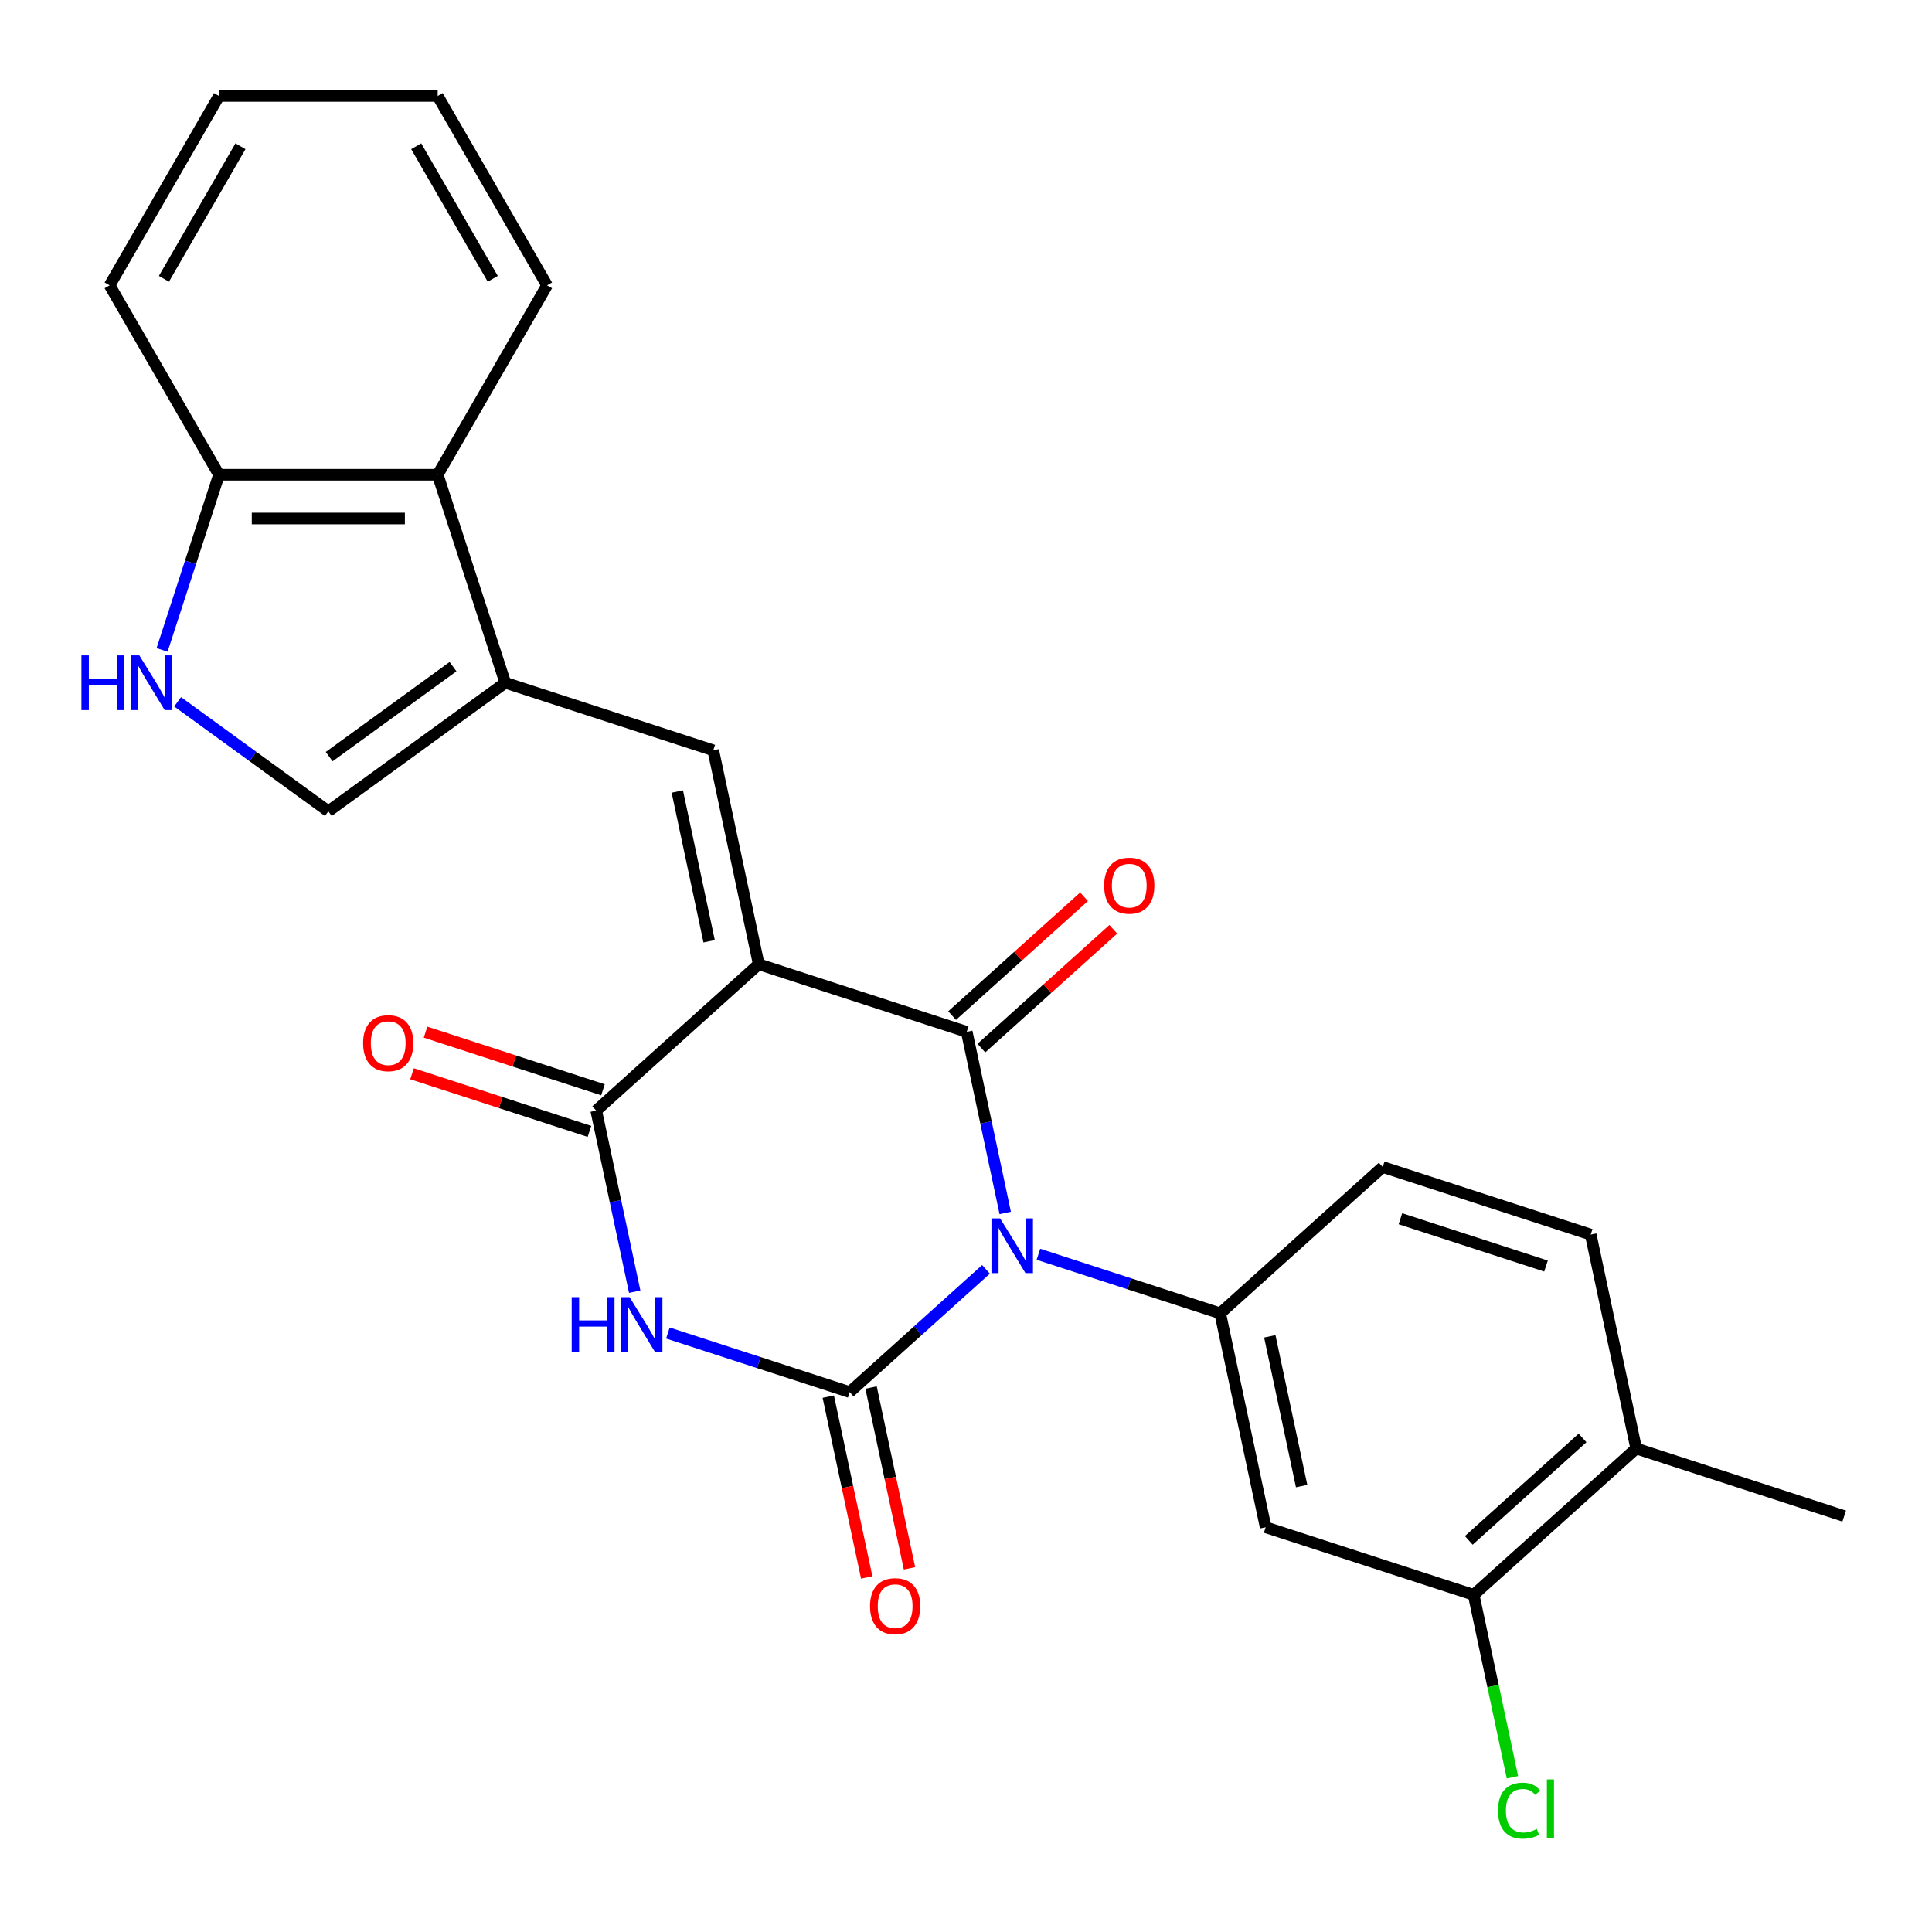 <?xml version='1.0' encoding='iso-8859-1'?>
<svg version='1.1' baseProfile='full'
              xmlns='http://www.w3.org/2000/svg'
                      xmlns:rdkit='http://www.rdkit.org/xml'
                      xmlns:xlink='http://www.w3.org/1999/xlink'
                  xml:space='preserve'
width='1000px' height='1000px' viewBox='0 0 1000 1000'>
<!-- END OF HEADER -->
<rect style='opacity:1.0;fill:#FFFFFF;stroke:none' width='1000' height='1000' x='0' y='0'> </rect>
<path class='bond-1' d='M 520.302,627.811 L 510.34,580.944' style='fill:none;fill-rule:evenodd;stroke:#0000FF;stroke-width:6px;stroke-linecap:butt;stroke-linejoin:miter;stroke-opacity:1' />
<path class='bond-1' d='M 510.34,580.944 L 500.378,534.076' style='fill:none;fill-rule:evenodd;stroke:#000000;stroke-width:6px;stroke-linecap:butt;stroke-linejoin:miter;stroke-opacity:1' />
<path class='bond-2' d='M 510.343,657.02 L 475.067,688.783' style='fill:none;fill-rule:evenodd;stroke:#0000FF;stroke-width:6px;stroke-linecap:butt;stroke-linejoin:miter;stroke-opacity:1' />
<path class='bond-2' d='M 475.067,688.783 L 439.79,720.546' style='fill:none;fill-rule:evenodd;stroke:#000000;stroke-width:6px;stroke-linecap:butt;stroke-linejoin:miter;stroke-opacity:1' />
<path class='bond-6' d='M 537.483,649.21 L 584.527,664.496' style='fill:none;fill-rule:evenodd;stroke:#0000FF;stroke-width:6px;stroke-linecap:butt;stroke-linejoin:miter;stroke-opacity:1' />
<path class='bond-6' d='M 584.527,664.496 L 631.571,679.781' style='fill:none;fill-rule:evenodd;stroke:#000000;stroke-width:6px;stroke-linecap:butt;stroke-linejoin:miter;stroke-opacity:1' />
<path class='bond-0' d='M 392.72,499.096 L 500.378,534.076' style='fill:none;fill-rule:evenodd;stroke:#000000;stroke-width:6px;stroke-linecap:butt;stroke-linejoin:miter;stroke-opacity:1' />
<path class='bond-5' d='M 392.72,499.096 L 369.184,388.371' style='fill:none;fill-rule:evenodd;stroke:#000000;stroke-width:6px;stroke-linecap:butt;stroke-linejoin:miter;stroke-opacity:1' />
<path class='bond-5' d='M 367.045,487.195 L 350.57,409.687' style='fill:none;fill-rule:evenodd;stroke:#000000;stroke-width:6px;stroke-linecap:butt;stroke-linejoin:miter;stroke-opacity:1' />
<path class='bond-26' d='M 392.72,499.096 L 308.597,574.841' style='fill:none;fill-rule:evenodd;stroke:#000000;stroke-width:6px;stroke-linecap:butt;stroke-linejoin:miter;stroke-opacity:1' />
<path class='bond-14' d='M 507.952,542.489 L 542.099,511.743' style='fill:none;fill-rule:evenodd;stroke:#000000;stroke-width:6px;stroke-linecap:butt;stroke-linejoin:miter;stroke-opacity:1' />
<path class='bond-14' d='M 542.099,511.743 L 576.245,480.998' style='fill:none;fill-rule:evenodd;stroke:#FF0000;stroke-width:6px;stroke-linecap:butt;stroke-linejoin:miter;stroke-opacity:1' />
<path class='bond-14' d='M 492.803,525.664 L 526.95,494.919' style='fill:none;fill-rule:evenodd;stroke:#000000;stroke-width:6px;stroke-linecap:butt;stroke-linejoin:miter;stroke-opacity:1' />
<path class='bond-14' d='M 526.95,494.919 L 561.096,464.173' style='fill:none;fill-rule:evenodd;stroke:#FF0000;stroke-width:6px;stroke-linecap:butt;stroke-linejoin:miter;stroke-opacity:1' />
<path class='bond-3' d='M 439.79,720.546 L 392.746,705.26' style='fill:none;fill-rule:evenodd;stroke:#000000;stroke-width:6px;stroke-linecap:butt;stroke-linejoin:miter;stroke-opacity:1' />
<path class='bond-3' d='M 392.746,705.26 L 345.702,689.975' style='fill:none;fill-rule:evenodd;stroke:#0000FF;stroke-width:6px;stroke-linecap:butt;stroke-linejoin:miter;stroke-opacity:1' />
<path class='bond-13' d='M 428.718,722.899 L 438.663,769.687' style='fill:none;fill-rule:evenodd;stroke:#000000;stroke-width:6px;stroke-linecap:butt;stroke-linejoin:miter;stroke-opacity:1' />
<path class='bond-13' d='M 438.663,769.687 L 448.608,816.474' style='fill:none;fill-rule:evenodd;stroke:#FF0000;stroke-width:6px;stroke-linecap:butt;stroke-linejoin:miter;stroke-opacity:1' />
<path class='bond-13' d='M 450.863,718.192 L 460.808,764.98' style='fill:none;fill-rule:evenodd;stroke:#000000;stroke-width:6px;stroke-linecap:butt;stroke-linejoin:miter;stroke-opacity:1' />
<path class='bond-13' d='M 460.808,764.98 L 470.753,811.767' style='fill:none;fill-rule:evenodd;stroke:#FF0000;stroke-width:6px;stroke-linecap:butt;stroke-linejoin:miter;stroke-opacity:1' />
<path class='bond-4' d='M 328.521,668.576 L 318.559,621.708' style='fill:none;fill-rule:evenodd;stroke:#0000FF;stroke-width:6px;stroke-linecap:butt;stroke-linejoin:miter;stroke-opacity:1' />
<path class='bond-4' d='M 318.559,621.708 L 308.597,574.841' style='fill:none;fill-rule:evenodd;stroke:#000000;stroke-width:6px;stroke-linecap:butt;stroke-linejoin:miter;stroke-opacity:1' />
<path class='bond-16' d='M 312.095,564.075 L 266.181,549.157' style='fill:none;fill-rule:evenodd;stroke:#000000;stroke-width:6px;stroke-linecap:butt;stroke-linejoin:miter;stroke-opacity:1' />
<path class='bond-16' d='M 266.181,549.157 L 220.267,534.238' style='fill:none;fill-rule:evenodd;stroke:#FF0000;stroke-width:6px;stroke-linecap:butt;stroke-linejoin:miter;stroke-opacity:1' />
<path class='bond-16' d='M 305.099,585.607 L 259.185,570.688' style='fill:none;fill-rule:evenodd;stroke:#000000;stroke-width:6px;stroke-linecap:butt;stroke-linejoin:miter;stroke-opacity:1' />
<path class='bond-16' d='M 259.185,570.688 L 213.271,555.77' style='fill:none;fill-rule:evenodd;stroke:#FF0000;stroke-width:6px;stroke-linecap:butt;stroke-linejoin:miter;stroke-opacity:1' />
<path class='bond-7' d='M 369.184,388.371 L 261.526,353.391' style='fill:none;fill-rule:evenodd;stroke:#000000;stroke-width:6px;stroke-linecap:butt;stroke-linejoin:miter;stroke-opacity:1' />
<path class='bond-10' d='M 631.571,679.781 L 655.106,790.506' style='fill:none;fill-rule:evenodd;stroke:#000000;stroke-width:6px;stroke-linecap:butt;stroke-linejoin:miter;stroke-opacity:1' />
<path class='bond-10' d='M 657.246,691.683 L 673.721,769.19' style='fill:none;fill-rule:evenodd;stroke:#000000;stroke-width:6px;stroke-linecap:butt;stroke-linejoin:miter;stroke-opacity:1' />
<path class='bond-17' d='M 631.571,679.781 L 715.694,604.037' style='fill:none;fill-rule:evenodd;stroke:#000000;stroke-width:6px;stroke-linecap:butt;stroke-linejoin:miter;stroke-opacity:1' />
<path class='bond-9' d='M 261.526,353.391 L 169.947,419.928' style='fill:none;fill-rule:evenodd;stroke:#000000;stroke-width:6px;stroke-linecap:butt;stroke-linejoin:miter;stroke-opacity:1' />
<path class='bond-9' d='M 234.482,345.056 L 170.377,391.631' style='fill:none;fill-rule:evenodd;stroke:#000000;stroke-width:6px;stroke-linecap:butt;stroke-linejoin:miter;stroke-opacity:1' />
<path class='bond-11' d='M 261.526,353.391 L 226.546,245.733' style='fill:none;fill-rule:evenodd;stroke:#000000;stroke-width:6px;stroke-linecap:butt;stroke-linejoin:miter;stroke-opacity:1' />
<path class='bond-8' d='M 91.938,363.25 L 130.942,391.589' style='fill:none;fill-rule:evenodd;stroke:#0000FF;stroke-width:6px;stroke-linecap:butt;stroke-linejoin:miter;stroke-opacity:1' />
<path class='bond-8' d='M 130.942,391.589 L 169.947,419.928' style='fill:none;fill-rule:evenodd;stroke:#000000;stroke-width:6px;stroke-linecap:butt;stroke-linejoin:miter;stroke-opacity:1' />
<path class='bond-28' d='M 83.888,336.401 L 98.618,291.067' style='fill:none;fill-rule:evenodd;stroke:#0000FF;stroke-width:6px;stroke-linecap:butt;stroke-linejoin:miter;stroke-opacity:1' />
<path class='bond-28' d='M 98.618,291.067 L 113.348,245.733' style='fill:none;fill-rule:evenodd;stroke:#000000;stroke-width:6px;stroke-linecap:butt;stroke-linejoin:miter;stroke-opacity:1' />
<path class='bond-12' d='M 655.106,790.506 L 762.765,825.486' style='fill:none;fill-rule:evenodd;stroke:#000000;stroke-width:6px;stroke-linecap:butt;stroke-linejoin:miter;stroke-opacity:1' />
<path class='bond-15' d='M 226.546,245.733 L 113.348,245.733' style='fill:none;fill-rule:evenodd;stroke:#000000;stroke-width:6px;stroke-linecap:butt;stroke-linejoin:miter;stroke-opacity:1' />
<path class='bond-15' d='M 209.566,268.373 L 130.328,268.373' style='fill:none;fill-rule:evenodd;stroke:#000000;stroke-width:6px;stroke-linecap:butt;stroke-linejoin:miter;stroke-opacity:1' />
<path class='bond-21' d='M 226.546,245.733 L 283.145,147.7' style='fill:none;fill-rule:evenodd;stroke:#000000;stroke-width:6px;stroke-linecap:butt;stroke-linejoin:miter;stroke-opacity:1' />
<path class='bond-20' d='M 762.765,825.486 L 772.801,872.704' style='fill:none;fill-rule:evenodd;stroke:#000000;stroke-width:6px;stroke-linecap:butt;stroke-linejoin:miter;stroke-opacity:1' />
<path class='bond-20' d='M 772.801,872.704 L 782.837,919.921' style='fill:none;fill-rule:evenodd;stroke:#00CC00;stroke-width:6px;stroke-linecap:butt;stroke-linejoin:miter;stroke-opacity:1' />
<path class='bond-27' d='M 762.765,825.486 L 846.887,749.742' style='fill:none;fill-rule:evenodd;stroke:#000000;stroke-width:6px;stroke-linecap:butt;stroke-linejoin:miter;stroke-opacity:1' />
<path class='bond-27' d='M 760.234,797.3 L 819.12,744.279' style='fill:none;fill-rule:evenodd;stroke:#000000;stroke-width:6px;stroke-linecap:butt;stroke-linejoin:miter;stroke-opacity:1' />
<path class='bond-22' d='M 113.348,245.733 L 56.748,147.7' style='fill:none;fill-rule:evenodd;stroke:#000000;stroke-width:6px;stroke-linecap:butt;stroke-linejoin:miter;stroke-opacity:1' />
<path class='bond-19' d='M 715.694,604.037 L 823.352,639.017' style='fill:none;fill-rule:evenodd;stroke:#000000;stroke-width:6px;stroke-linecap:butt;stroke-linejoin:miter;stroke-opacity:1' />
<path class='bond-19' d='M 724.847,630.816 L 800.207,655.302' style='fill:none;fill-rule:evenodd;stroke:#000000;stroke-width:6px;stroke-linecap:butt;stroke-linejoin:miter;stroke-opacity:1' />
<path class='bond-18' d='M 846.887,749.742 L 823.352,639.017' style='fill:none;fill-rule:evenodd;stroke:#000000;stroke-width:6px;stroke-linecap:butt;stroke-linejoin:miter;stroke-opacity:1' />
<path class='bond-23' d='M 846.887,749.742 L 954.545,784.722' style='fill:none;fill-rule:evenodd;stroke:#000000;stroke-width:6px;stroke-linecap:butt;stroke-linejoin:miter;stroke-opacity:1' />
<path class='bond-24' d='M 283.145,147.7 L 226.546,49.668' style='fill:none;fill-rule:evenodd;stroke:#000000;stroke-width:6px;stroke-linecap:butt;stroke-linejoin:miter;stroke-opacity:1' />
<path class='bond-24' d='M 255.049,144.315 L 215.43,75.692' style='fill:none;fill-rule:evenodd;stroke:#000000;stroke-width:6px;stroke-linecap:butt;stroke-linejoin:miter;stroke-opacity:1' />
<path class='bond-29' d='M 56.748,147.7 L 113.348,49.668' style='fill:none;fill-rule:evenodd;stroke:#000000;stroke-width:6px;stroke-linecap:butt;stroke-linejoin:miter;stroke-opacity:1' />
<path class='bond-29' d='M 84.845,144.315 L 124.464,75.692' style='fill:none;fill-rule:evenodd;stroke:#000000;stroke-width:6px;stroke-linecap:butt;stroke-linejoin:miter;stroke-opacity:1' />
<path class='bond-25' d='M 226.546,49.668 L 113.348,49.668' style='fill:none;fill-rule:evenodd;stroke:#000000;stroke-width:6px;stroke-linecap:butt;stroke-linejoin:miter;stroke-opacity:1' />
<path  class='atom-0' d='M 517.653 630.641
L 526.933 645.641
Q 527.853 647.121, 529.333 649.801
Q 530.813 652.481, 530.893 652.641
L 530.893 630.641
L 534.653 630.641
L 534.653 658.961
L 530.773 658.961
L 520.813 642.561
Q 519.653 640.641, 518.413 638.441
Q 517.213 636.241, 516.853 635.561
L 516.853 658.961
L 513.173 658.961
L 513.173 630.641
L 517.653 630.641
' fill='#0000FF'/>
<path  class='atom-4' d='M 295.912 671.405
L 299.752 671.405
L 299.752 683.445
L 314.232 683.445
L 314.232 671.405
L 318.072 671.405
L 318.072 699.725
L 314.232 699.725
L 314.232 686.645
L 299.752 686.645
L 299.752 699.725
L 295.912 699.725
L 295.912 671.405
' fill='#0000FF'/>
<path  class='atom-4' d='M 325.872 671.405
L 335.152 686.405
Q 336.072 687.885, 337.552 690.565
Q 339.032 693.245, 339.112 693.405
L 339.112 671.405
L 342.872 671.405
L 342.872 699.725
L 338.992 699.725
L 329.032 683.325
Q 327.872 681.405, 326.632 679.205
Q 325.432 677.005, 325.072 676.325
L 325.072 699.725
L 321.392 699.725
L 321.392 671.405
L 325.872 671.405
' fill='#0000FF'/>
<path  class='atom-9' d='M 42.148 339.231
L 45.987 339.231
L 45.987 351.271
L 60.468 351.271
L 60.468 339.231
L 64.308 339.231
L 64.308 367.551
L 60.468 367.551
L 60.468 354.471
L 45.987 354.471
L 45.987 367.551
L 42.148 367.551
L 42.148 339.231
' fill='#0000FF'/>
<path  class='atom-9' d='M 72.108 339.231
L 81.388 354.231
Q 82.308 355.711, 83.787 358.391
Q 85.267 361.071, 85.347 361.231
L 85.347 339.231
L 89.108 339.231
L 89.108 367.551
L 85.228 367.551
L 75.267 351.151
Q 74.108 349.231, 72.868 347.031
Q 71.668 344.831, 71.308 344.151
L 71.308 367.551
L 67.627 367.551
L 67.627 339.231
L 72.108 339.231
' fill='#0000FF'/>
<path  class='atom-14' d='M 450.326 831.35
Q 450.326 824.55, 453.686 820.75
Q 457.046 816.95, 463.326 816.95
Q 469.606 816.95, 472.966 820.75
Q 476.326 824.55, 476.326 831.35
Q 476.326 838.23, 472.926 842.15
Q 469.526 846.03, 463.326 846.03
Q 457.086 846.03, 453.686 842.15
Q 450.326 838.27, 450.326 831.35
M 463.326 842.83
Q 467.646 842.83, 469.966 839.95
Q 472.326 837.03, 472.326 831.35
Q 472.326 825.79, 469.966 822.99
Q 467.646 820.15, 463.326 820.15
Q 459.006 820.15, 456.646 822.95
Q 454.326 825.75, 454.326 831.35
Q 454.326 837.07, 456.646 839.95
Q 459.006 842.83, 463.326 842.83
' fill='#FF0000'/>
<path  class='atom-15' d='M 571.501 458.412
Q 571.501 451.612, 574.861 447.812
Q 578.221 444.012, 584.501 444.012
Q 590.781 444.012, 594.141 447.812
Q 597.501 451.612, 597.501 458.412
Q 597.501 465.292, 594.101 469.212
Q 590.701 473.092, 584.501 473.092
Q 578.261 473.092, 574.861 469.212
Q 571.501 465.332, 571.501 458.412
M 584.501 469.892
Q 588.821 469.892, 591.141 467.012
Q 593.501 464.092, 593.501 458.412
Q 593.501 452.852, 591.141 450.052
Q 588.821 447.212, 584.501 447.212
Q 580.181 447.212, 577.821 450.012
Q 575.501 452.812, 575.501 458.412
Q 575.501 464.132, 577.821 467.012
Q 580.181 469.892, 584.501 469.892
' fill='#FF0000'/>
<path  class='atom-17' d='M 187.939 539.94
Q 187.939 533.14, 191.299 529.34
Q 194.659 525.54, 200.939 525.54
Q 207.219 525.54, 210.579 529.34
Q 213.939 533.14, 213.939 539.94
Q 213.939 546.82, 210.539 550.74
Q 207.139 554.62, 200.939 554.62
Q 194.699 554.62, 191.299 550.74
Q 187.939 546.86, 187.939 539.94
M 200.939 551.42
Q 205.259 551.42, 207.579 548.54
Q 209.939 545.62, 209.939 539.94
Q 209.939 534.38, 207.579 531.58
Q 205.259 528.74, 200.939 528.74
Q 196.619 528.74, 194.259 531.54
Q 191.939 534.34, 191.939 539.94
Q 191.939 545.66, 194.259 548.54
Q 196.619 551.42, 200.939 551.42
' fill='#FF0000'/>
<path  class='atom-21' d='M 775.38 937.191
Q 775.38 930.151, 778.66 926.471
Q 781.98 922.751, 788.26 922.751
Q 794.1 922.751, 797.22 926.871
L 794.58 929.031
Q 792.3 926.031, 788.26 926.031
Q 783.98 926.031, 781.7 928.911
Q 779.46 931.751, 779.46 937.191
Q 779.46 942.791, 781.78 945.671
Q 784.14 948.551, 788.7 948.551
Q 791.82 948.551, 795.46 946.671
L 796.58 949.671
Q 795.1 950.631, 792.86 951.191
Q 790.62 951.751, 788.14 951.751
Q 781.98 951.751, 778.66 947.991
Q 775.38 944.231, 775.38 937.191
' fill='#00CC00'/>
<path  class='atom-21' d='M 800.66 921.031
L 804.34 921.031
L 804.34 951.391
L 800.66 951.391
L 800.66 921.031
' fill='#00CC00'/>
</svg>
